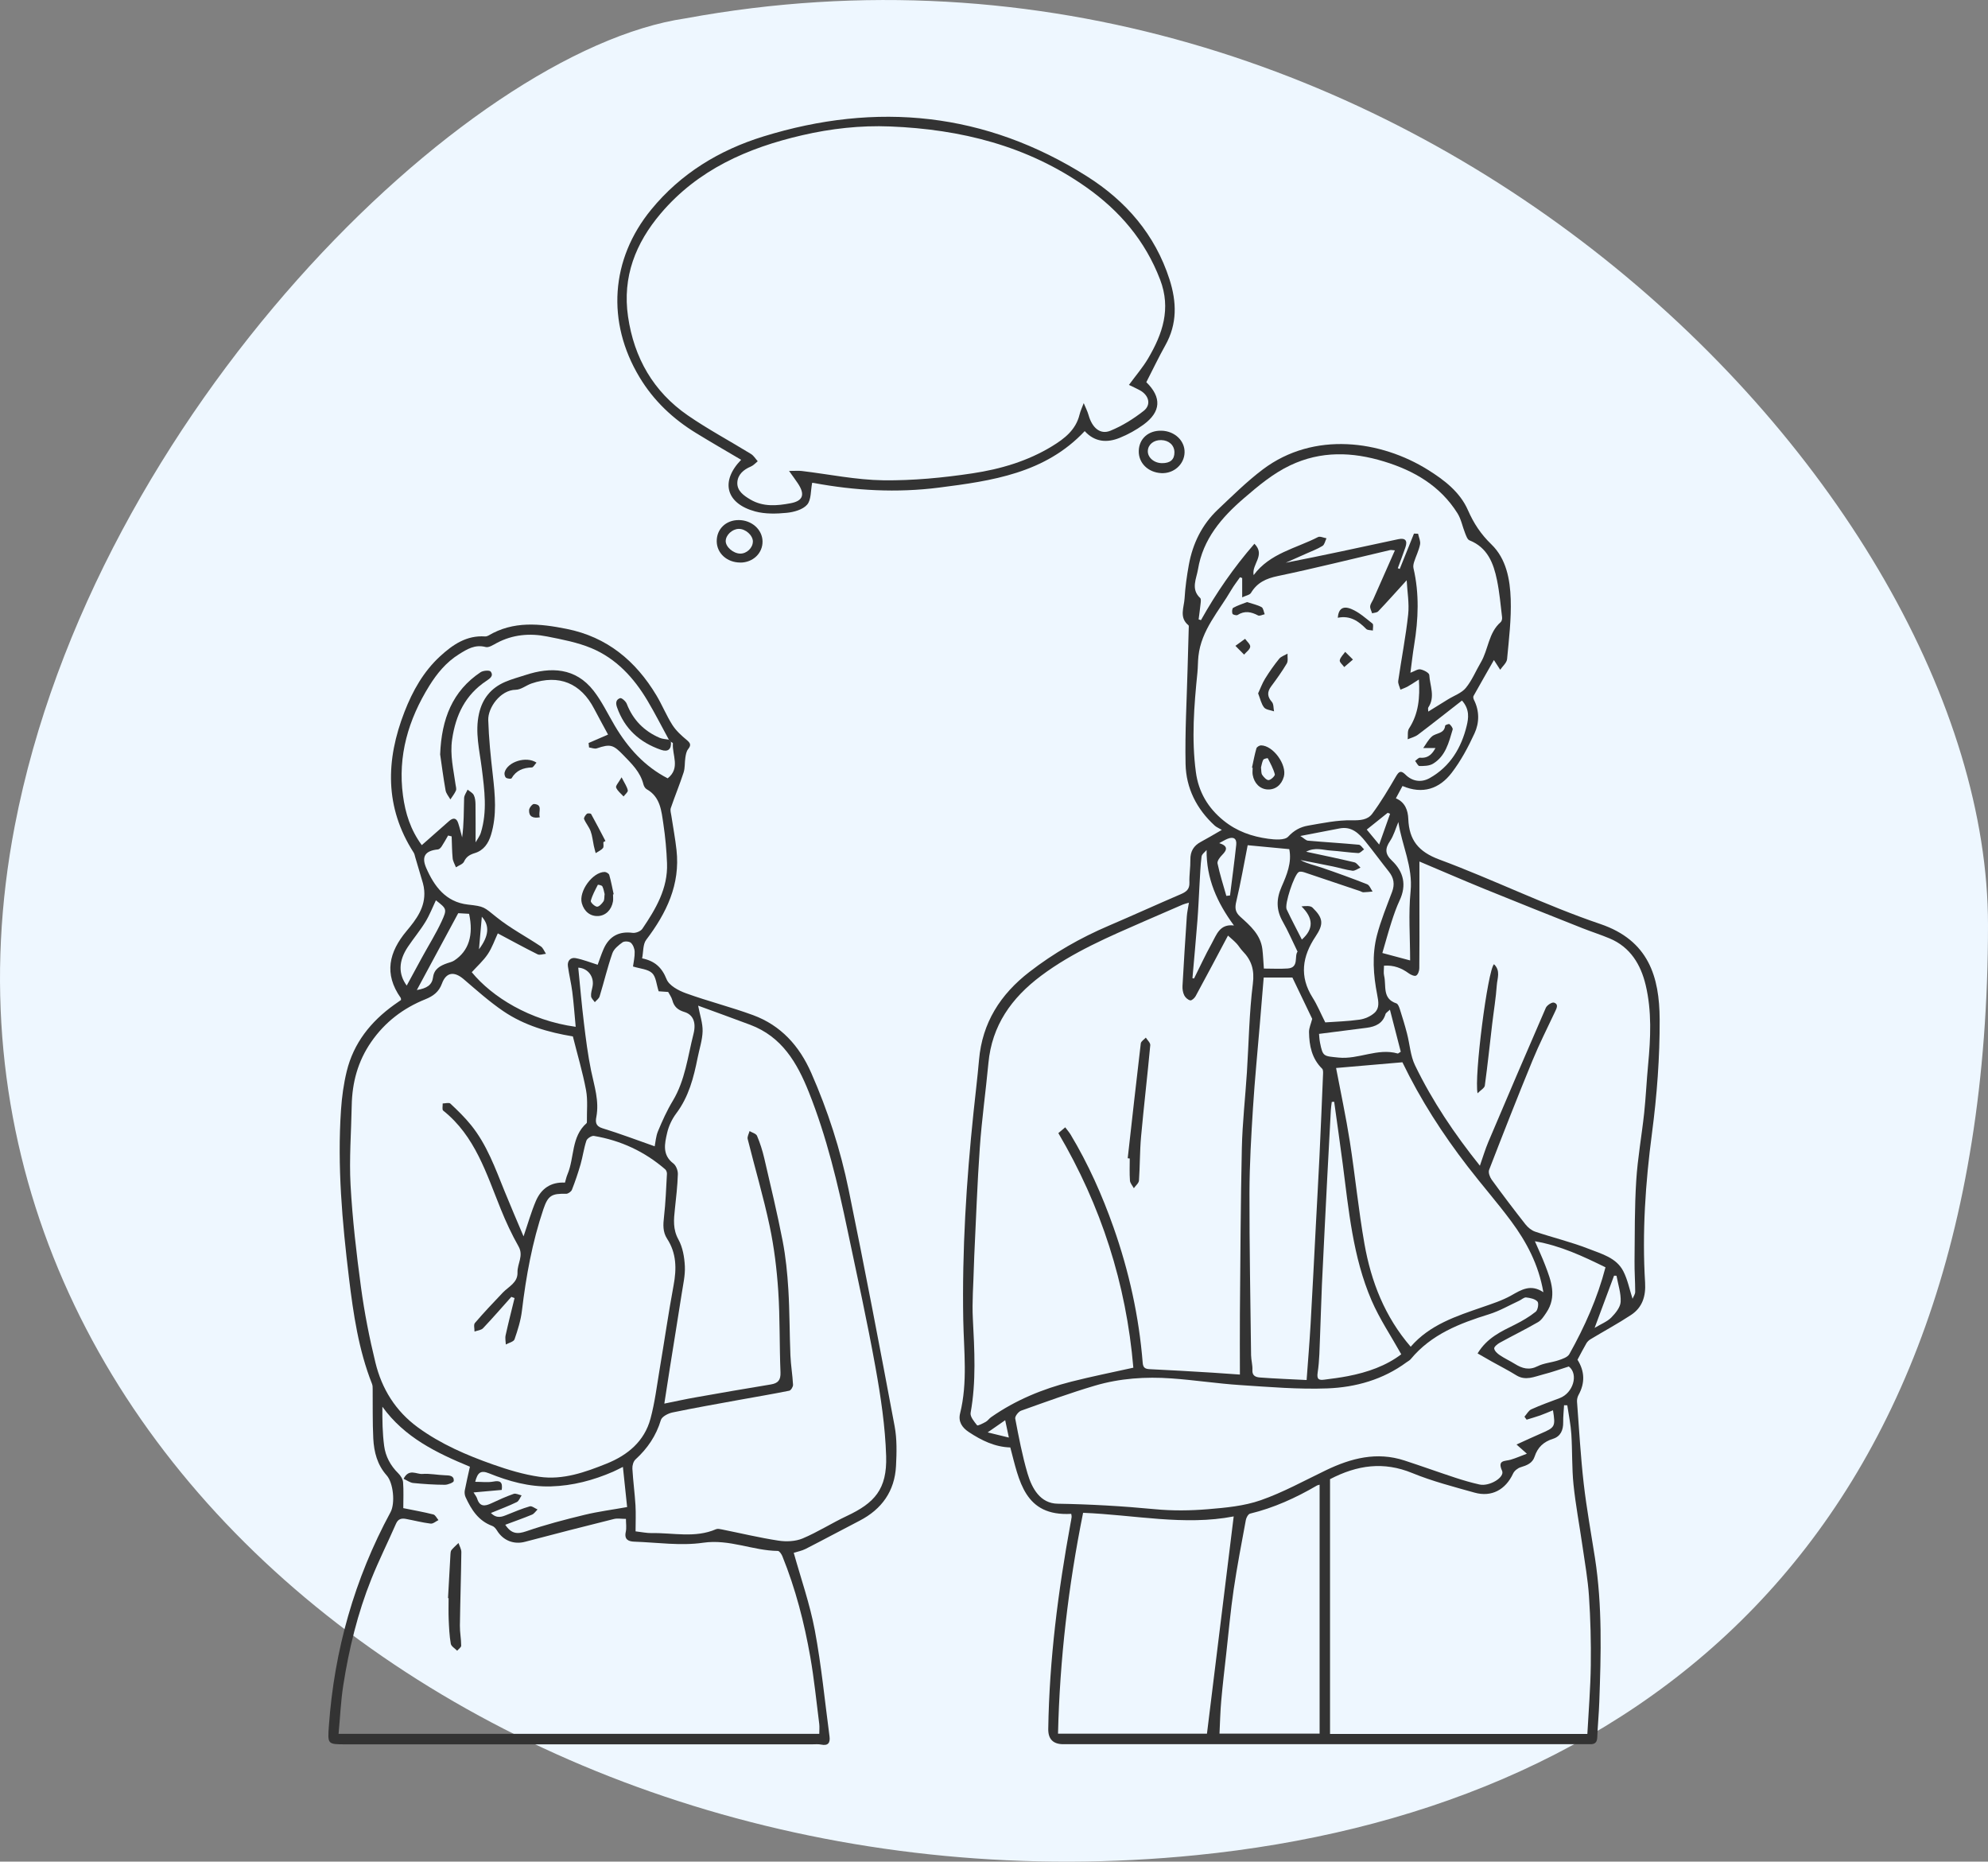 <?xml version="1.0" encoding="UTF-8"?>
<svg id="_レイヤー_2" data-name="レイヤー 2" xmlns="http://www.w3.org/2000/svg" width="480.38" height="449.74" viewBox="0 0 480.38 449.74">
  <rect x="0" y="0" width="480.38" height="449.74" fill="#808080" stroke="none"/>
  <defs>
    <style>
      .cls-1 {
        fill: #eef7ff;
      }

      .cls-1, .cls-2 {
        stroke-width: 0px;
      }

      .cls-2 {
        fill: #333;
      }
    </style>
  </defs>
  <g id="_レイヤー_1-2" data-name="レイヤー 1">
    <g>
      <path class="cls-1" d="m165.63,4.44c172.36-31.72,314.75,113.49,314.75,218.98,0,150.28-86.53,214.23-191.27,224.75C124.33,464.72-25.18,348.75,3.57,199.51,22.74,100.03,112.41,12.23,165.63,4.44Z"/>
      <g>
        <path class="cls-2" d="m381.18,328.48c1.77,2.81,1.85,5.64.25,8.53-.25.46-.39,1.07-.36,1.59.5,6.61.87,13.24,1.62,19.82.69,6.01,1.79,11.98,2.72,17.97,1.79,11.57,1.46,23.2,1.04,34.83-.1,2.85-.38,5.69-.49,8.54-.05,1.23-.63,1.64-1.74,1.61-.57-.01-1.14,0-1.71,0-41.86,0-83.71,0-125.57,0q-3.7,0-3.64-3.7c.26-16.74,2.38-33.29,5.4-49.73.09-.49.19-.98.25-1.48.02-.2-.05-.41-.1-.74-11.33.66-12.58-8.03-14.72-16.04-3.75-.11-6.97-1.7-10.04-3.73-1.66-1.1-2.58-2.55-2.09-4.52,1.86-7.49.9-15.06.76-22.6-.3-16.73.74-33.38,2.47-50.01.44-4.26.97-8.51,1.34-12.77.78-8.97,5.14-15.81,12.16-21.24,5.91-4.58,12.32-8.24,19.18-11.17,5.83-2.49,11.61-5.13,17.44-7.63,1.3-.56,2.11-1.17,2.06-2.77-.07-1.85.26-3.7.23-5.55-.03-2.02.8-3.39,2.55-4.32,1.5-.8,2.96-1.68,5.05-2.88-.77-.46-1.32-.67-1.73-1.05-4.37-4-6.91-9.05-7.03-14.89-.16-7.69.29-15.39.49-23.09.08-3.2.19-6.39.27-9.58,0-.28.08-.71-.07-.83-2.3-1.88-1.06-4.31-.93-6.49.16-2.7.54-5.4,1.02-8.06.94-5.19,3.18-9.77,7.04-13.42,3.53-3.33,6.99-6.77,10.85-9.68,12.4-9.33,28.6-6.95,39.88.09,3.98,2.48,7.77,5.39,9.68,9.75,1.41,3.21,3.13,5.82,5.68,8.28,3.59,3.47,4.5,8.45,4.66,13.24.16,4.81-.43,9.65-.88,14.47-.09.9-1.08,1.71-1.66,2.57-.52-.8-1.04-1.61-1.52-2.35-1.53,2.69-3.25,5.68-4.93,8.69-.13.23-.02.67.11.94,1.35,2.68,1.31,5.54.13,8.09-1.53,3.33-3.3,6.64-5.52,9.53-2.96,3.86-7.01,5.26-11.88,3.18-.52.98-1.02,1.9-1.6,2.98,2.24.94,2.92,2.91,3,4.99.2,5.09,2.44,7.91,7.49,9.79,13.09,4.86,25.69,11.1,38.9,15.58,11.71,3.97,14.3,12.77,14.35,23.05.04,9.17-.66,18.42-1.86,27.52-1.58,12-2.4,23.99-1.66,36.06.2,3.3-.66,6.01-3.38,7.81-3.18,2.1-6.55,3.91-9.81,5.88-.39.23-.76.59-.99.97-.72,1.23-1.36,2.5-2.14,3.95Zm-93.9-110.4c-.71.21-1.11.29-1.48.45-3.04,1.31-6.08,2.62-9.11,3.95-8.71,3.81-17.45,7.5-25.15,13.27-7.14,5.35-11.85,11.98-12.7,21.07-.64,6.82-1.6,13.61-2.08,20.44-.62,8.71-.91,17.44-1.34,26.16-.05.93-.08,1.85-.1,2.78-.1,4.13-.46,8.27-.24,12.38.39,7.6.83,15.15-.54,22.72-.17.92.86,2.14,1.57,3.03.14.18,1.42-.46,2.11-.85.48-.27.81-.8,1.28-1.12,5.9-4.12,12.45-6.82,19.38-8.58,4.95-1.26,9.96-2.25,14.98-3.37-1.72-20.26-7.78-39.1-18.12-56.67.58-.49,1.04-.88,1.66-1.4.5.67.96,1.19,1.31,1.77,4.26,7.1,7.61,14.61,10.36,22.4,3.74,10.6,6.15,21.5,7.05,32.71.1,1.25.64,1.5,1.75,1.55,5.03.23,10.06.54,15.09.84,2.3.14,4.6.31,6.65.46,0-5.11-.04-9.93,0-14.76.12-13.33.17-26.67.47-40,.14-6.08.83-12.15,1.22-18.22.46-7.15.55-14.34,1.44-21.42.42-3.34-.3-5.68-2.48-7.91-.54-.55-.92-1.26-1.45-1.82-.6-.64-1.28-1.2-2.08-1.92-2.7,5.08-5.23,9.87-7.82,14.63-.26.47-.95,1.1-1.3,1.02-.56-.12-1.19-.68-1.45-1.22-.33-.67-.46-1.51-.42-2.27.31-5.59.66-11.18,1.04-16.77.07-1.03.31-2.06.51-3.33Zm96.29,200.82c.3-5.61.76-11.13.83-16.65.07-5.55-.07-11.11-.44-16.65-.27-4.07-1-8.11-1.58-12.15-.71-4.94-1.65-9.86-2.16-14.82-.41-4.02-.26-8.1-.52-12.15-.15-2.34-.64-4.65-.98-6.98-.26,0-.52-.01-.78-.02-.08,1.37-.23,2.74-.21,4.1.03,1.9-.62,3.43-2.46,4.01-2.27.71-3.72,2.06-4.45,4.31-.52,1.6-1.88,2.11-3.37,2.56-.71.22-1.51.85-1.82,1.51-1.81,3.92-5.21,5.78-9.33,4.62-5.06-1.42-10.2-2.74-15.05-4.73-6.91-2.84-13.28-1.94-19.86,1.48v61.55h62.19Zm-25.97-137.28c.73-2.08,1.28-3.95,2.04-5.75,4.59-10.82,9.2-21.62,13.89-32.39.27-.63,1.5-1.43,1.98-1.26,1.2.4.61,1.41.22,2.25-1.83,3.89-3.78,7.74-5.41,11.71-3.61,8.77-7.07,17.6-10.49,26.44-.24.63.16,1.73.61,2.36,2.65,3.65,5.37,7.24,8.16,10.79.59.75,1.47,1.48,2.36,1.78,4.31,1.45,8.77,2.51,12.99,4.17,3.07,1.21,6.63,2.12,8.31,5.39,1.04,2.02,1.48,4.34,2.23,6.65.22-.54.64-1.11.64-1.67,0-2.49-.19-4.98-.16-7.47.07-6.46,0-12.93.41-19.38.34-5.47,1.33-10.9,1.92-16.37.41-3.87.58-7.77.95-11.64.61-6.45.92-12.92-.59-19.26-1.18-4.94-3.7-9.16-8.71-11.26-2.17-.91-4.42-1.62-6.61-2.49-7.9-3.14-15.8-6.27-23.67-9.48-5.05-2.06-10.06-4.24-15.68-6.61,0,4.38,0,8.35,0,12.32,0,4.49.03,8.99-.03,13.48,0,.62-.32,1.52-.77,1.76-.39.21-1.29-.19-1.78-.55-1.75-1.28-3.62-2.01-5.98-1.85,0,.91-.15,1.72.03,2.45.57,2.38-.53,5.52,2.96,6.66.4.13.67.89.84,1.41.62,1.94,1.22,3.89,1.73,5.87.67,2.56.81,5.36,1.94,7.69,4.18,8.64,9.52,16.57,15.68,24.26Zm-.54,45.32c2.29-3.77,5.7-5.29,9.04-6.95,1.75-.88,3.48-1.89,5-3.11.52-.42.78-2.04.41-2.45-.58-.64-1.76-.88-2.73-.99-.52-.06-1.11.53-1.68.79-2.4,1.11-4.73,2.47-7.23,3.25-7.16,2.22-14.01,4.86-18.98,10.86-.26.32-.67.51-1.01.76-5.68,4.19-12.29,6.05-19.13,6.31-7,.26-14.04-.34-21.05-.8-5.55-.36-11.07-1.22-16.62-1.61-6.24-.45-12.47-.03-18.48,1.74-6.02,1.78-11.94,3.94-17.85,6.05-.65.23-1.54,1.37-1.43,1.92.85,4.45,1.7,8.93,2.98,13.28,1.07,3.6,3.06,7.21,7.27,7.28,7.88.13,15.71.58,23.55,1.33,4.21.4,8.51.35,12.73,0,4.3-.36,8.76-.76,12.78-2.17,5.45-1.9,10.57-4.75,15.8-7.26,6.06-2.91,12.27-4.52,18.94-2.34,4.11,1.34,8.18,2.81,12.29,4.16,1.92.63,3.87,1.2,5.85,1.64,2.4.53,6.16-1.74,5.45-3.31-1.21-2.69.71-2.27,2.07-2.68,1.29-.38,2.52-.93,3.92-1.45-1.02-.91-1.6-1.42-2.5-2.22,2.24-1.01,4.05-1.87,5.89-2.66,3.43-1.47,3.55-1.66,2.92-5.61-1.04.42-2.05.87-3.09,1.24-1.08.38-2.19.69-3.28,1.03-.17-.24-.35-.48-.52-.72.55-.61.98-1.48,1.67-1.79,2.23-1.01,4.54-1.83,6.84-2.7,3.25-1.22,4.62-5.77,2.21-7.64-2.07.65-4.11,1.39-6.21,1.92-2.12.54-4.24,1.6-6.48.21-1.91-1.19-3.92-2.2-5.88-3.3-1.2-.67-2.38-1.36-3.48-1.99Zm-56.93-187.3c-.16-.06-.32-.12-.49-.19-.7,1.01-1.48,1.99-2.1,3.05-3,5.16-7.26,9.7-7.95,16-.15,1.34-.11,2.69-.25,4.03-.81,7.98-1.44,15.98-.37,23.98.63,4.76,2.89,8.66,6.72,11.75,3.19,2.58,6.82,3.83,10.74,4.37,1.61.22,4,.4,4.84-.5,1.42-1.54,2.96-2.35,4.8-2.67,3.52-.61,7.09-1.36,10.62-1.29,2.03.04,3.79-.11,4.87-1.55,2.13-2.86,3.95-5.95,5.75-9.03.74-1.27,1.22-1.54,2.34-.42,1.63,1.61,3.79,1.94,5.81.81,4.97-2.79,7.68-7.35,8.96-12.68.41-1.71.78-3.91-1.15-6.06-3.59,2.79-7.07,5.56-10.62,8.24-.71.54-1.66.76-2.49,1.12.09-.88-.11-1.94.31-2.6,2.32-3.56,2.67-7.45,2.39-11.84-1.04.65-1.83,1.2-2.67,1.67-.57.32-1.19.53-1.79.78-.19-.71-.63-1.46-.53-2.14.77-5.35,1.82-10.66,2.4-16.02.29-2.71-.22-5.51-.36-8.27-2.42,2.66-4.61,5.12-6.88,7.51-.31.33-.97.33-1.47.48-.17-.57-.52-1.15-.47-1.7.06-.59.5-1.14.76-1.72,1.72-3.88,3.43-7.76,5.21-11.79-.61-.04-.9-.13-1.16-.07-9.05,2.11-18.07,4.38-27.16,6.28-2.82.59-4.96,1.58-6.45,4.06-.3.51-1.22.64-2.13,1.08v-4.7Zm-38.41,225.83c-3.59,17.79-5.64,35.46-6.06,53.36h35.99c2.17-17.6,4.3-34.96,6.46-52.49-11.87,2.31-24.01-.38-36.39-.87Zm61.13-107.46c1.12,5.92,2.39,11.8,3.32,17.73,1.29,8.24,2.09,16.57,3.54,24.78,1.61,9.1,4.91,17.58,11.17,24.83,4.65-5.36,11.02-7.38,17.33-9.57,2.37-.82,4.8-1.6,6.97-2.82,2.45-1.39,4.71-2.82,7.76-.78-1.15-6.68-4.06-12.13-7.77-17.14-3.35-4.52-7.08-8.76-10.51-13.22-6.05-7.84-11.41-16.13-15.78-25.19-5.47.47-10.87.93-16.03,1.38Zm-33.19-108.37l.54.18c3.66-6.55,7.89-12.68,12.92-18.46,2.77,2.79-.73,4.94-.19,7.58,3.94-5.32,10.22-6.44,15.55-9.19.5-.26,1.36.18,2.05.29-.31.63-.46,1.54-.97,1.85-1.24.77-2.64,1.27-3.98,1.88-1.63.73-3.27,1.45-4.9,2.18,9.14-1.78,18.17-3.75,27.2-5.69,1.7-.36,2.29.34,1.72,1.98-.58,1.69-1.22,3.35-1.84,5.03.16.06.31.12.47.18,1.15-2.85,2.3-5.69,3.44-8.54l.99.03c.18.87.64,1.79.48,2.59-.28,1.43-.97,2.78-1.42,4.18-.16.49-.28,1.07-.17,1.55,1.44,6.17,1.19,12.35.17,18.54-.36,2.17-.59,4.36-.91,6.73,1-.37,1.77-.94,2.42-.82.81.15,2.11.84,2.14,1.36.15,2.6,1.49,5.28-.23,7.83-.13.19-.02.54-.02,1.01,1.69-1.04,3.22-1.99,4.75-2.94,1.47-.91,3.29-1.52,4.33-2.78,1.5-1.82,2.41-4.11,3.63-6.17,1.84-3.12,1.83-7.15,4.79-9.72.27-.23.39-.8.34-1.19-.36-3-.62-6.02-1.23-8.97-.84-4.09-2.28-7.87-6.66-9.61-.49-.2-.78-1.07-1.03-1.69-.65-1.61-.96-3.42-1.87-4.86-4.16-6.61-10.49-10.29-17.76-12.5-7.63-2.33-15.22-2.59-22.64.94-4.19,1.99-7.67,4.92-11.17,7.93-5.45,4.68-9.92,9.91-11.12,17.2-.36,2.22-1.8,4.76.53,6.92.26.24.14.96.09,1.44-.13,1.26-.31,2.5-.47,3.76Zm26.07,183.74c.34-4.67.7-8.98.95-13.28.47-8.15.87-16.3,1.3-24.44.28-5.38.59-10.77.85-16.15.32-6.67.59-13.34.87-20.01.02-.45.04-1.07-.22-1.32-2.5-2.45-3.12-5.57-3.17-8.85-.01-.98.46-1.97.77-3.19-1.46-3.03-3.06-6.38-4.79-9.99h-6.93c-.3,3.65-.6,7.31-.91,10.98-.57,6.84-1.25,13.67-1.68,20.51-.43,6.81-.83,13.63-.85,20.44-.02,13.11.23,26.22.39,39.33.02,1.2.39,2.4.32,3.58-.09,1.46.93,1.72,1.85,1.79,3.67.28,7.36.41,11.25.61Zm3.13,25.3c-.15.05-.44.09-.67.22-5.08,2.96-10.38,5.38-16.13,6.77-.44.11-.91.96-1.01,1.52-1.04,5.6-2.12,11.2-2.95,16.84-.75,5.1-1.21,10.24-1.78,15.36-.43,3.86-.89,7.72-1.23,11.6-.23,2.58-.28,5.19-.41,7.83h24.19v-60.14Zm1.41-111.69c2.47-.18,5.38-.25,8.24-.66,1.29-.18,2.71-.8,3.65-1.67,1.19-1.1.97-2.59.63-4.31-.93-4.75-1.3-9.66-.06-14.42.93-3.56,2.35-7,3.65-10.47.68-1.82.44-3.36-.76-4.87-1.92-2.41-3.74-4.91-5.68-7.31-1.59-1.98-3.36-3.72-6.28-3.14-2.95.58-5.9,1.14-9.45,1.82.93.59,1.37,1.09,1.84,1.13,4.1.36,8.21.6,12.3.98.46.04.85.73,1.27,1.12-.47.32-.96.92-1.42.9-2.25-.12-4.48-.47-6.72-.62-1.81-.11-3.68-.87-5.87.29,4.19.9,7.94,1.67,11.66,2.56.56.13.99.84,1.48,1.28-.65.27-1.35.83-1.96.75-1.59-.2-3.13-.71-4.71-1.03-2.61-.54-5.23-1.04-7.84-1.55,1.65.91,3.43,1.25,5.12,1.83,3.69,1.26,7.37,2.59,10.99,4.02.58.23.89,1.15,1.32,1.76-.74.07-1.49.16-2.23.18-.26,0-.52-.19-.78-.28-4.49-1.52-8.98-3.04-13.49-4.54-.42-.14-1.02-.25-1.35-.06-1.1.63-3.48,7.8-2.92,8.99,1.18,2.52,2.5,4.97,3.68,7.31,2.94-2.61,2.76-5.21-.09-8.01,1.12-.12,2.17-.19,2.67.3,2.6,2.53,2.74,3.97.73,6.97-3.21,4.8-3.96,9.63-.72,14.76,1.13,1.78,1.94,3.77,3.07,6Zm18.32,80.17c-2.47-4.42-5.24-8.54-7.17-13.01-4.52-10.5-5.52-21.82-6.97-33.01-.65-4.99-1.37-9.98-2.06-14.97-.19.01-.39.02-.58.03-.08.68-.2,1.36-.23,2.05-.3,5.38-.59,10.76-.86,16.14-.44,8.64-.88,17.29-1.29,25.93-.19,4.11-.27,8.23-.45,12.34-.13,2.98-.13,5.98-.58,8.92-.27,1.72.36,1.88,1.62,1.72,1.88-.24,3.77-.48,5.63-.84,4.81-.92,9.33-2.52,12.95-5.29Zm32.31-27.28c.89,2.07,1.76,3.88,2.47,5.76,1.45,3.78,2.9,7.61.28,11.48-.57.84-1.17,1.81-2.01,2.29-3.03,1.75-6.18,3.29-9.25,4.98-.57.31-1.4,1.01-1.33,1.4.1.61.79,1.22,1.37,1.61,1.16.78,2.45,1.37,3.64,2.11,1.75,1.08,3.41,1.59,5.49.54,1.53-.77,3.38-.87,5.03-1.43.95-.32,2.2-.73,2.63-1.49,3.7-6.62,6.79-13.51,8.73-20.97-5.44-2.67-10.86-5.23-17.05-6.29Zm-69.41-95.7c-.9,4.55-1.68,9.1-2.75,13.58-.38,1.58-.28,2.59.96,3.71,2.4,2.16,4.91,4.32,5.34,7.84.17,1.39.22,2.79.36,4.68,1.97,0,3.87.11,5.76-.02,2.82-.2,1.53-3,2.38-4.07-1.23-2.51-2.27-4.96-3.58-7.26-1.6-2.81-1.58-5.45-.28-8.41,1.25-2.85,2.52-5.84,1.86-9.09-3.58-.34-7-.66-10.05-.95Zm17.24,45.59c.05.48.08,1.32.24,2.13.68,3.41.87,3.22,4.44,3.59,4.88.51,9.45-2.38,14.34-.98.09.03.23-.13.73-.43-.83-3.2-1.68-6.51-2.62-10.16-.66.63-.98.79-1.05,1.02-.66,2.31-2.43,3.08-4.57,3.36-3.81.49-7.62.97-11.51,1.47Zm-30.59-13.45l.39.06c1.41-2.81,2.72-5.68,4.25-8.42,1.17-2.09,1.91-4.82,5.39-4.38-4.1-5.57-6.68-11.35-6.61-18.23-.39.48-1.15.99-1.22,1.59-.28,2.24-.35,4.51-.49,6.77-.17,2.9-.28,5.81-.51,8.71-.36,4.64-.8,9.27-1.2,13.91Zm52.6-4.28c0-5.74-.43-11.26.11-16.69.6-5.99-2.11-11.15-2.95-16.76-.67,1.59-1.11,3.24-2.01,4.58-1.24,1.84-1.24,3.14.45,4.74,2.84,2.69,3.6,5.94,1.85,9.64-.77,1.65-1.37,3.39-1.93,5.12-.79,2.45-1.46,4.93-2.23,7.56,2.3.62,4.18,1.12,6.7,1.79Zm-46.14-28.36c2.14.68,1.97,1.6.73,2.85-.55.55-1.25,1.47-1.13,2.06.56,2.64,1.39,5.23,2.13,7.84.3-.03.59-.07.89-.1.51-4.07,1.06-8.15,1.5-12.23.17-1.56-.7-2.04-2.12-1.45-.63.26-1.21.63-2,1.04Zm96.01,104.52c-.2,0-.39-.01-.59-.02-1.5,4.03-3,8.06-4.7,12.62,1.63-.98,3.05-1.52,4.02-2.5,1.02-1.04,2.19-2.46,2.27-3.77.12-2.09-.62-4.22-1-6.33Zm-57.35-104.16c.97-2.74,1.81-5.09,2.64-7.45-.19-.08-.39-.15-.58-.23-1.69,1.35-3.38,2.7-5.06,4.05.85,1.02,1.7,2.05,3.01,3.63Zm-90.37,139.06c-1.38.96-2.54,1.76-4.23,2.94,2.03.5,3.44.84,5.12,1.25-.34-1.59-.59-2.76-.89-4.2Z"/>
        <path class="cls-2" d="m191.79,375.1c1.74,6.24,3.91,12.4,5.1,18.74,1.59,8.46,2.41,17.07,3.55,25.62.2,1.53-.28,2.36-2.03,2-.69-.14-1.42-.06-2.14-.06-37.57,0-75.14,0-112.71,0-4.43,0-4.41,0-4.09-4.47,1.31-18.26,6.18-35.49,14.9-51.62,1.16-2.15.68-7.08-.94-8.89-2.27-2.54-3.06-5.65-3.23-8.88-.2-3.98-.11-7.97-.15-11.96,0-.42,0-.86-.15-1.24-3.26-8.25-4.52-16.93-5.58-25.65-1.63-13.48-2.84-26.99-1.92-40.58.21-3.12.64-6.26,1.38-9.3,1.66-6.82,5.79-11.99,11.42-16.04.57-.41,1.16-.81,1.7-1.19-.03-.24,0-.41-.07-.51-4.11-5.8-2.85-11.08,1.43-16.18,2.35-2.8,4.57-5.74,4.25-9.73-.05-.6-.15-1.2-.31-1.77-.6-2.09-1.23-4.17-1.85-6.26-.12-.4-.18-.83-.4-1.17-7.03-10.94-6.75-22.35-2.2-34.02,1.96-5.03,4.57-9.7,8.6-13.4,3.05-2.8,6.38-5.09,10.84-4.79.27.02.58-.07.81-.2,6.05-3.6,12.45-2.92,18.93-1.62,9.76,1.95,16.68,7.72,21.68,16.05,1.39,2.32,2.41,4.87,3.86,7.15.88,1.38,2.17,2.56,3.45,3.62.93.77,1.14,1.25.35,2.24-.42.52-.55,1.33-.66,2.03-.19,1.19-.06,2.46-.42,3.58-.94,2.9-2.12,5.73-3.1,8.61-.19.55.05,1.26.14,1.89.41,2.75.94,5.49,1.24,8.25.93,8.35-2.43,15.24-7.32,21.69-.82,1.08-.67,2.88-.99,4.48,3.03.62,4.77,2.17,5.91,5.04.61,1.53,2.89,2.75,4.67,3.39,5.35,1.94,10.9,3.33,16.24,5.29,6.73,2.48,11.18,7.44,14.04,13.94,4.01,9.11,7.06,18.55,9.05,28.27,3.9,19,7.54,38.05,11.11,57.12.58,3.11.49,6.4.33,9.59-.32,6.07-3.42,10.43-8.81,13.22-4.36,2.25-8.67,4.58-13.04,6.81-.93.47-2,.66-2.87.94Zm-30.16-196.4c-1.72-3.15-3.34-6.35-5.17-9.43-3.28-5.52-7.55-10.17-13.54-12.68-3.38-1.41-7.1-2.11-10.73-2.83-4.17-.83-8.28-.48-12.14,1.57-.85.45-1.93,1.18-2.69.98-2.58-.68-4.47.5-6.45,1.74-3.08,1.92-5.31,4.63-7.18,7.64-5.04,8.13-7.66,16.89-6.35,26.53.57,4.2,1.79,8.21,4.54,11.95,2.26-1.99,4.42-3.91,6.6-5.82.93-.82,1.77-.84,2.2.5.37,1.13.64,2.3.95,3.45.44-3.19.39-6.35.48-9.5.02-.69.55-1.36.84-2.04.51.43,1.21.76,1.49,1.31.33.65.41,1.49.42,2.25.04,3.05.02,6.1.02,9.18.38-.69,1-1.46,1.27-2.33,1.59-5.15.88-10.34.23-15.54-.55-4.39-1.68-8.74-.67-13.23.82-3.65,2.91-6.19,6.28-7.65,1.59-.69,3.28-1.13,4.93-1.67,6.13-2.02,12.12-1.8,16.48,3.8,2.01,2.58,3.44,5.62,5.12,8.45,3.19,5.38,7.25,9.86,12.78,12.7,3.14-2.48,1.03-5.63,1.26-8.47,0-.1-.32-.24-.49-.36-.16-.16-.32-.32-.49-.47Zm-25.11,106.99c.21-.71.35-1.39.62-2.02,1.7-4.05.86-9.04,4.6-12.33.08-.07.08-.27.08-.41-.04-2.53.25-5.13-.21-7.58-.81-4.33-2.08-8.57-3.18-12.97-5.88-.97-11.73-2.64-16.81-6.1-3.38-2.3-6.46-5.06-9.58-7.73-2.32-1.98-4.25-1.68-5.26,1.1-.72,1.96-2.09,2.99-3.98,3.75-5.36,2.15-9.79,5.52-13.12,10.34-3.21,4.65-4.59,9.79-4.69,15.35-.12,6.41-.63,12.83-.28,19.21.46,8.25,1.41,16.49,2.52,24.68.83,6.12,2.02,12.21,3.49,18.21,1.55,6.34,4.85,11.7,10.28,15.66,5.55,4.04,11.77,6.71,18.16,8.96,3.63,1.28,7.39,2.41,11.18,2.96,5.69.82,11.06-1.1,16.26-3.19,5.07-2.04,9.11-5.38,10.58-10.84,1.06-3.93,1.55-8.01,2.23-12.04,1.14-6.73,2.11-13.5,3.36-20.21.74-3.98.71-7.73-1.57-11.23-1.07-1.65-.97-3.41-.75-5.3.39-3.44.52-6.92.71-10.39.02-.36-.16-.86-.42-1.08-4.98-4.31-10.75-6.98-17.22-8.07-.55-.09-1.64.6-1.82,1.14-.62,1.86-.87,3.83-1.41,5.72-.6,2.08-1.3,4.14-2.09,6.15-.18.45-.93.98-1.4.97-3.47-.09-4.37.4-5.49,3.7-2.7,7.98-4.19,16.21-5.19,24.55-.28,2.35-1.01,4.67-1.79,6.91-.21.59-1.38.84-2.1,1.25-.03-.75-.21-1.53-.05-2.23.66-3.01,1.43-5.99,2.16-8.99-.26-.1-.52-.19-.78-.29-2.27,2.54-4.5,5.11-6.84,7.58-.46.48-1.36.54-2.06.8.02-.7-.26-1.66.1-2.07,2.16-2.52,4.45-4.94,6.74-7.34,1.41-1.47,3.63-2.39,3.55-4.87-.07-2.1,1.54-4.02.25-6.29-1.63-2.88-3.04-5.91-4.28-8.98-3.5-8.62-6.2-17.68-13.93-23.83-.3-.24-.09-1.13-.12-1.72.63,0,1.52-.29,1.86.03,1.75,1.64,3.48,3.32,4.98,5.18,3.84,4.74,5.86,10.43,8.12,16,1.44,3.56,2.97,7.08,4.58,10.9,1.08-3.15,1.85-5.91,2.97-8.53,1.27-2.98,3.59-4.66,7.09-4.46Zm-54.72,133.17h116.17c0-.87.08-1.65-.01-2.4-.69-5.39-1.22-10.81-2.16-16.16-1.46-8.32-3.57-16.49-6.75-24.35-.21-.51-.72-1.27-1.09-1.27-6.06-.07-11.7-2.91-18.06-1.98-5.42.79-11.08-.07-16.63-.26-1.4-.05-2.47-.5-2.06-2.36.22-1,.04-2.09.04-3.14-1.12,0-2.08-.19-2.93.03-7.16,1.79-14.32,3.61-21.45,5.5-2.68.71-5.29-.27-6.8-2.76-.27-.44-.68-.92-1.14-1.08-3.33-1.22-5.04-3.93-6.42-6.93-.22-.48-.3-1.13-.2-1.65.36-1.91.82-3.81,1.24-5.72-8.03-3.32-15.79-7.05-21.15-14.49-.03,3.24.02,6.35.42,9.43.33,2.56,1.53,4.8,3.42,6.66.56.55,1.1,1.4,1.16,2.15.16,2.11.05,4.24.05,6.26,2.6.53,4.96.94,7.27,1.53.49.13.82.89,1.23,1.36-.63.3-1.31.93-1.9.85-2.02-.25-4-.77-6-1.14-1.04-.19-1.85,0-2.36,1.16-1.95,4.47-4.14,8.83-5.95,13.35-3.32,8.27-5.42,16.9-6.79,25.68-.6,3.82-.76,7.71-1.14,11.75Zm71.79-48.91c1.49.17,2.69.44,3.88.42,5.2-.1,10.48,1.26,15.56-.94.4-.17.97-.03,1.43.06,4.54.91,9.06,2,13.64,2.7,1.89.29,4.1.2,5.83-.52,3.67-1.54,7.07-3.73,10.69-5.43,6.67-3.13,9.76-6.43,9.51-14.47-.22-7.16-1.3-14.34-2.57-21.41-1.99-11.06-4.42-22.05-6.74-33.06-2.38-11.36-5.05-22.63-9.37-33.46-2.84-7.12-6.52-13.39-14.15-16.26-4.27-1.61-8.58-3.15-12.6-4.63.43,2.29,1.13,4.24,1.08,6.17-.05,2.14-.78,4.27-1.2,6.4-.95,4.78-2.14,9.44-5.17,13.46-1.03,1.37-1.83,3.07-2.21,4.74-.59,2.57-1.22,5.29,1.51,7.35.66.5,1.12,1.72,1.09,2.59-.09,2.82-.42,5.64-.72,8.45-.27,2.51-.51,4.86.85,7.32,1.04,1.88,1.45,4.26,1.56,6.45.11,2.22-.43,4.48-.77,6.71-.93,5.98-1.91,11.96-2.86,17.94-.46,2.87-.89,5.74-1.33,8.56,2.67-.54,5.13-1.09,7.61-1.52,6.03-1.07,12.07-2.12,18.12-3.11,1.75-.29,2.41-1.04,2.34-2.92-.27-6.54-.11-13.11-.54-19.63-.35-5.26-.99-10.55-2.08-15.71-1.5-7.07-3.56-14.02-5.31-21.03-.14-.57.29-1.28.45-1.92.62.37,1.58.61,1.81,1.15.74,1.74,1.32,3.58,1.75,5.42,1.54,6.64,3.14,13.28,4.44,19.97.75,3.87,1.14,7.83,1.38,11.78.32,5.3.28,10.62.5,15.92.1,2.35.51,4.69.63,7.04.03.48-.51,1.36-.91,1.44-4,.81-8.02,1.48-12.04,2.21-5.4.99-10.81,1.93-16.19,3.05-1.04.22-2.54.99-2.79,1.82-1.15,3.81-3.23,6.87-6.13,9.52-.52.47-.8,1.48-.76,2.22.17,2.96.57,5.9.75,8.86.12,2.05.02,4.12.02,6.29Zm-11.25-189.38c-.04-.36-.08-.72-.11-1.07,1.59-.69,3.18-1.38,4.7-2.04-1.1-2.04-2.25-4.12-3.35-6.22-3.24-6.23-8.52-8.38-15.15-6.12-1.3.45-2.54,1.51-3.82,1.52-3.68.04-6.72,4.32-6.63,7.31.14,4.43.59,8.86,1.1,13.27.55,4.86,1.02,9.7-.44,14.49-.62,2.03-1.76,3.73-3.89,4.38-1.2.37-2.06.84-2.62,2.06-.29.63-1.28.93-1.96,1.38-.27-.72-.71-1.43-.79-2.17-.17-1.76-.17-3.53-.24-5.3-.29-.07-.58-.14-.86-.21-.51.88-.99,1.77-1.55,2.62-.21.32-.57.71-.9.74-3.03.29-4.05,1.67-2.85,4.44,1.95,4.49,4.76,8.28,10.08,8.88,4.01.45,3.81.55,6.96,3.08,3.3,2.65,7.12,4.65,10.66,7.02.56.38.84,1.18,1.25,1.79-.68.06-1.5.39-2.02.13-3.31-1.65-6.55-3.43-9.62-5.06-.72,1.54-1.36,3.42-2.42,5.01-1.08,1.61-2.58,2.94-3.87,4.37,4.87,5.94,13.99,11.67,25.11,13.19-.27-2.87-.47-5.67-.82-8.44-.26-2.08-.78-4.12-1.06-6.2-.17-1.29.62-2.19,1.88-1.95,1.81.35,3.54,1.05,5.31,1.6.39-1.04.84-2.44,1.42-3.78,1.37-3.14,3.77-4.36,7.02-3.93.75.1,1.94-.37,2.35-.97,3.25-4.79,6.2-9.76,5.97-15.84-.12-3.16-.41-6.34-.88-9.47-.48-3.17-.71-6.55-4.04-8.42-.38-.21-.68-.76-.79-1.2-.74-2.95-2.8-4.92-4.82-7.01-2.44-2.52-3.12-2.79-6.44-1.66-.54.18-1.24-.13-1.87-.22Zm15.86,96.35c.2-.96.28-2.41.81-3.67,1.04-2.49,2.16-4.99,3.56-7.3,3-4.99,3.61-10.69,5-16.14.75-2.93-.19-4.73-2.19-5.33-1.59-.48-2.51-1.28-2.92-2.86-.19-.72-.68-1.36-1-1.98-.96-.07-1.79-.12-2.3-.16-.55-1.67-.63-3.5-1.59-4.4-1.02-.96-2.88-1.05-4.61-1.59.14-1.07.44-2.31.4-3.55-.02-.76-.38-1.7-.92-2.18-.41-.36-1.56-.43-2.01-.11-.97.7-2.1,1.6-2.46,2.66-1.19,3.41-2.02,6.94-3.08,10.4-.16.54-.76.94-1.16,1.4-.32-.47-.85-.92-.9-1.42-.07-.74.17-1.51.33-2.26.53-2.45-1.11-4.55-3.43-4.66.44,4.41.82,8.87,1.36,13.3.47,3.89.96,7.79,1.75,11.62.77,3.69,1.99,7.27,1.26,11.14-.22,1.14-.24,2.22,1.45,2.73,4.25,1.3,8.41,2.89,12.65,4.37Zm-39.57,88.6c1.43,1.42,2.64.93,3.89.42,1.81-.73,3.62-1.49,5.49-2.03.51-.15,1.25.48,1.88.75-.44.43-.81,1.03-1.33,1.25-2.1.87-4.25,1.62-6.47,2.45,1.47,2.2,2.9,2.32,5.08,1.57,4.6-1.59,9.34-2.82,14.08-3.97,3.3-.8,6.69-1.23,10.29-1.88-.35-3.31-.67-6.41-1.02-9.7-.99.49-1.67.85-2.37,1.16-4.8,2.08-9.76,3.4-15.05,3.55-5.26.15-10.17-1.24-14.93-3.16-2.03-.82-2.77-.17-3.34,2.05,1.57,0,3.01.2,4.37-.05,1.64-.31,2.31.05,2.04,2.01-2.2.2-4.41.4-6.81.61.34.57.71.99.87,1.49.63,2.01,1.87,1.87,3.42,1.14,1.77-.83,3.56-1.64,5.39-2.28.54-.19,1.28.22,1.93.36-.38.56-.64,1.37-1.17,1.62-1.93.94-3.96,1.69-6.24,2.63Zm-7.91-144.9c-3.28,6.09-6.53,12.11-10,18.56,2.45-.43,3.68-1.2,3.93-3.13.26-1.97,1.75-2.77,3.42-3.35.58-.2,1.21-.33,1.7-.66,3.5-2.3,4.7-6.12,3.58-11.28-.97-.06-1.94-.11-2.63-.15Zm-5.39-3.12c-.82,1.73-1.52,3.56-2.53,5.21-1.28,2.09-2.86,3.98-4.23,6.02-2.32,3.45-2.32,6.6-.29,9.37,1.19-2.19,2.44-4.51,3.71-6.83,1.58-2.89,3.34-5.69,4.72-8.67,1.38-2.99,1.22-3.07-1.38-5.1Zm10.41,11.83c2.38-3.16,2.65-5.71.69-7.86-.23,2.66-.47,5.32-.69,7.86Z"/>
        <path class="cls-2" d="m276.99,92.32c3.74,3.66,3.59,7.15-.68,10.27-1.77,1.29-3.75,2.38-5.78,3.2-3.07,1.24-6.03,1-8.42-1.64-9.57,10.19-22.43,12.02-35.24,13.65-10.11,1.29-20.24.74-30.27-1.13-.27-.05-.55-.03-.35-.02-.38,1.89-.2,4.09-1.21,5.26-1.04,1.21-3.2,1.81-4.94,1.98-2.51.25-5.2.31-7.6-.33-7.1-1.91-8.49-7.26-3.41-12.48-3.63-2.14-7.26-4.24-10.84-6.43-5.63-3.44-10.3-7.83-13.73-13.54-7.99-13.3-7.01-28.47,2.84-40.48,7.14-8.72,16.46-14.37,27.06-17.65,27.47-8.5,53.75-5.85,78.25,9.63,9.39,5.93,16.45,14.05,19.93,24.89,1.75,5.46,1.9,10.75-1.01,15.92-1.6,2.85-3,5.81-4.58,8.88Zm-4.2.68c1.67-2.28,3.36-4.23,4.65-6.42,3.48-5.92,5.59-11.98,2.89-19.03-3.61-9.43-9.8-16.65-17.89-22.35-14.18-9.99-30.3-13.97-47.36-14.65-7.16-.29-14.3.51-21.28,2.13-13.15,3.04-25.14,8.3-34.12,18.87-6.1,7.18-9.32,15.34-7.92,24.94,1.46,9.99,6.13,18.12,14.44,23.86,4.9,3.38,10.2,6.2,15.28,9.33.65.4,1.09,1.16,1.62,1.75-.55.44-1.04,1.02-1.67,1.28-1.78.74-3.16,1.97-3.26,3.83-.11,2.03,1.53,3.18,3.16,4.14,3.09,1.82,6.43,1.51,9.69.9,3.07-.57,3.55-2.14,1.78-4.8-.55-.83-1.15-1.63-2.13-3.01,1.47,0,2.26-.08,3.04.01,6.57.78,13.14,2.16,19.72,2.25,7.19.09,14.44-.61,21.56-1.68,6.73-1.01,13.33-2.94,19.25-6.56,2.99-1.83,5.72-3.93,6.62-7.62.23-.95.67-1.85,1.01-2.78.39.96.89,1.89,1.17,2.89.86,3.06,2.8,4.79,5.27,3.78,2.87-1.17,5.6-2.88,8.05-4.8,1.88-1.48,1.27-3.78-.93-4.98-.91-.5-1.86-.91-2.64-1.29Z"/>
        <path class="cls-2" d="m178.89,135.9c-3.19,0-5.66-2.21-5.7-5.11-.04-2.97,2.22-5.16,5.31-5.15,3.14,0,5.7,2.28,5.76,5.12.06,2.87-2.31,5.15-5.37,5.15Zm3.04-5.06c0-1.52-1.79-3.12-3.46-3.07-1.56.05-3.09,1.49-3.11,2.93-.02,1.41,1.82,3.01,3.5,3.04,1.57.03,3.05-1.38,3.06-2.9Z"/>
        <path class="cls-2" d="m280.7,104.05c3.18.1,5.64,2.45,5.54,5.3-.1,2.86-2.62,5.09-5.6,4.95-3.21-.15-5.54-2.44-5.47-5.36.07-2.97,2.35-4.99,5.54-4.89Zm.08,7.84c2.01.02,3.03-.88,3.01-2.64-.02-1.69-1.32-2.88-3.18-2.93-1.8-.05-3.17,1.04-3.25,2.59-.08,1.59,1.49,2.96,3.41,2.98Z"/>
        <path class="cls-2" d="m162.12,179.17c.15,1.82-.67,2.58-2.41,1.97-5.12-1.78-8.78-5.04-10.62-10.29-.42-1.19-.12-1.9.76-2.19.36-.12,1.35.75,1.59,1.35,1.51,3.89,4.18,6.61,7.97,8.24.68.29,1.48.3,2.23.44.16.16.32.32.49.47Z"/>
        <path class="cls-2" d="m272.5,279.81c1.04-9.25,2.06-18.5,3.16-27.74.06-.51.8-.94,1.22-1.4.38.61,1.12,1.26,1.07,1.83-.68,7.36-1.55,14.71-2.22,22.07-.32,3.53-.26,7.09-.51,10.63-.05.64-.81,1.23-1.24,1.85-.33-.61-.89-1.21-.94-1.84-.13-1.77-.05-3.56-.05-5.34-.16-.02-.33-.04-.49-.06Z"/>
        <path class="cls-2" d="m361,232.93c1.66,1.59.8,3.43.69,5.03-.22,3.16-.75,6.29-1.12,9.43-.59,4.96-1.1,9.93-1.78,14.88-.08.59-.99,1.07-1.75,1.85-.87-3.85,2.44-29.74,3.97-31.19Z"/>
        <path class="cls-2" d="m302.53,185.46c.34-1.56.63-3.14,1.07-4.67.09-.33.73-.72,1.11-.72,2.93.02,6.31,4.69,5.52,7.55-.56,2.02-2.06,3.2-3.94,3.1-1.81-.09-3.23-1.45-3.59-3.53-.1-.55-.01-1.14-.01-1.71-.05,0-.1-.02-.15-.03Zm2.18-.05c.1.71.01,1.38.29,1.79.38.56,1.09,1.32,1.57,1.26.57-.07,1.57-1.05,1.48-1.4-.36-1.35-1.06-2.62-1.7-3.88-.03-.06-.96.11-1.09.36-.32.6-.4,1.32-.55,1.86Z"/>
        <path class="cls-2" d="m346.87,180.71c-.97,0-1.97,0-2.96,0,.69-.95,1.25-2.07,2.12-2.81,1.03-.88,2.98-.6,3.18-2.59.02-.17.9-.49,1.05-.36.37.32.86.96.76,1.3-.93,3.13-1.71,6.44-4.78,8.27-.89.53-2.15.54-3.24.54-.35,0-.7-.8-1.05-1.23.4-.28.83-.82,1.2-.78,2.2.21,3.11-1.25,3.72-2.34Z"/>
        <path class="cls-2" d="m304.02,167.49c.57-1.22,1-2.45,1.68-3.54,1.03-1.66,2.16-3.28,3.39-4.79.47-.58,1.34-.84,2.03-1.25-.04.8.18,1.77-.18,2.38-1.14,1.92-2.45,3.74-3.78,5.53-1,1.35-.95,2.47.18,3.76.45.51.36,1.5.52,2.27-.83-.3-1.94-.36-2.41-.94-.69-.87-.92-2.11-1.44-3.41Z"/>
        <path class="cls-2" d="m323.26,149.25c.17-2.15,1.21-2.97,3.26-2.13,1.88.77,3.5,2.24,5.13,3.53.29.23.07,1.1.09,1.68-.54-.12-1.27-.05-1.6-.38-1.86-1.88-3.86-3.32-6.88-2.71Z"/>
        <path class="cls-2" d="m301.32,145.45c1.32.43,2.51.67,3.52,1.22.44.24.52,1.13.76,1.72-.54.11-1.23.49-1.6.29-1.67-.88-3.24-1.2-4.95-.11-.27.17-1.15-.06-1.24-.3-.16-.41-.09-1.28.18-1.43,1.06-.58,2.23-.95,3.34-1.39Z"/>
        <path class="cls-2" d="m298.52,156.03c1.05-.76,1.69-1.23,2.34-1.7.45.64,1.3,1.32,1.24,1.91-.07.68-.95,1.27-1.48,1.9-.57-.57-1.14-1.15-2.09-2.11Z"/>
        <path class="cls-2" d="m326.92,159.34c-.95.82-1.53,1.31-2.1,1.81-.39-.55-1.17-1.17-1.08-1.63.13-.73.84-1.36,1.31-2.04.5.49.99.98,1.88,1.86Z"/>
        <path class="cls-2" d="m108.26,386.07c.19-3.53.38-7.07.59-10.6.02-.35.05-.77.25-1.01.51-.61,1.12-1.14,1.69-1.7.24.74.7,1.48.69,2.22-.07,5.92-.27,11.83-.35,17.75-.02,1.61.31,3.23.31,4.84,0,.4-.63.81-.97,1.22-.53-.56-1.43-1.05-1.54-1.68-.34-1.94-.42-3.93-.51-5.9-.07-1.7-.02-3.41-.02-5.12-.05,0-.1,0-.14,0Z"/>
        <path class="cls-2" d="m97.52,357.25c1.31-2.57,3.11-1.06,4.53-1.17,1.81-.14,3.66.26,5.49.32,1.07.03,2.19.07,2.11,1.37-.02.37-1.4.93-2.16.93-2.54-.01-5.1-.18-7.63-.43-.76-.07-1.47-.62-2.34-1.02Z"/>
        <path class="cls-2" d="m145.8,203.44c-.02.49.14,1.15-.11,1.45-.45.52-1.15.82-1.75,1.21-.15-.59-.32-1.17-.45-1.77-.25-1.18-.36-2.41-.77-3.53-.38-1.03-1.16-1.91-1.58-2.93-.12-.3.32-.95.66-1.26.19-.18.95-.13,1.04.05,1.2,2.15,2.32,4.34,3.46,6.51-.17.09-.34.19-.51.28Z"/>
        <path class="cls-2" d="m129.64,184.24c-.45.49-.77,1.15-1.11,1.16-2.1.07-3.81.71-4.92,2.63-.1.17-1.02.1-1.34-.15-.28-.22-.44-.88-.34-1.27.66-2.55,5.21-4.04,7.71-2.37Z"/>
        <path class="cls-2" d="m150.2,187.79c.74,1.46,1.33,2.27,1.5,3.15.08.41-.66.98-1.02,1.47-.63-.7-1.47-1.32-1.8-2.15-.17-.42.6-1.2,1.32-2.48Z"/>
        <path class="cls-2" d="m130.45,197.44c-1.76.32-2.69-.24-2.6-1.76.03-.53.8-1.48,1.18-1.45,2.29.15.94,1.96,1.42,3.21Z"/>
        <path class="cls-2" d="m106.36,182.2c.34-8.54,2.97-15.27,9.78-19.81.62-.41,2.16-.52,2.43-.15.78,1.05-.19,1.68-1.09,2.28-5.03,3.36-7.37,8.19-8.23,14.12-.55,3.79.34,7.28.83,10.89.07.49.26,1.06.09,1.46-.33.76-.88,1.43-1.34,2.14-.4-.72-1.02-1.41-1.16-2.18-.55-3.12-.96-6.26-1.32-8.75Z"/>
        <path class="cls-2" d="m148.13,216.06c0,.57.08,1.15-.01,1.71-.36,2.07-1.79,3.44-3.59,3.53-1.89.09-3.38-1.08-3.94-3.1-.79-2.85,2.59-7.53,5.52-7.55.38,0,1.02.39,1.11.72.44,1.53.73,3.11,1.07,4.67-.05,0-.1.02-.15.03Zm-2.58-1.94c-.14-.26-1.06-.43-1.09-.36-.64,1.26-1.35,2.53-1.7,3.88-.09.35.91,1.33,1.48,1.4.48.06,1.19-.7,1.57-1.26.28-.41.19-1.08.29-1.79-.15-.55-.24-1.27-.55-1.86Z"/>
      </g>
    </g>
  </g>
</svg>